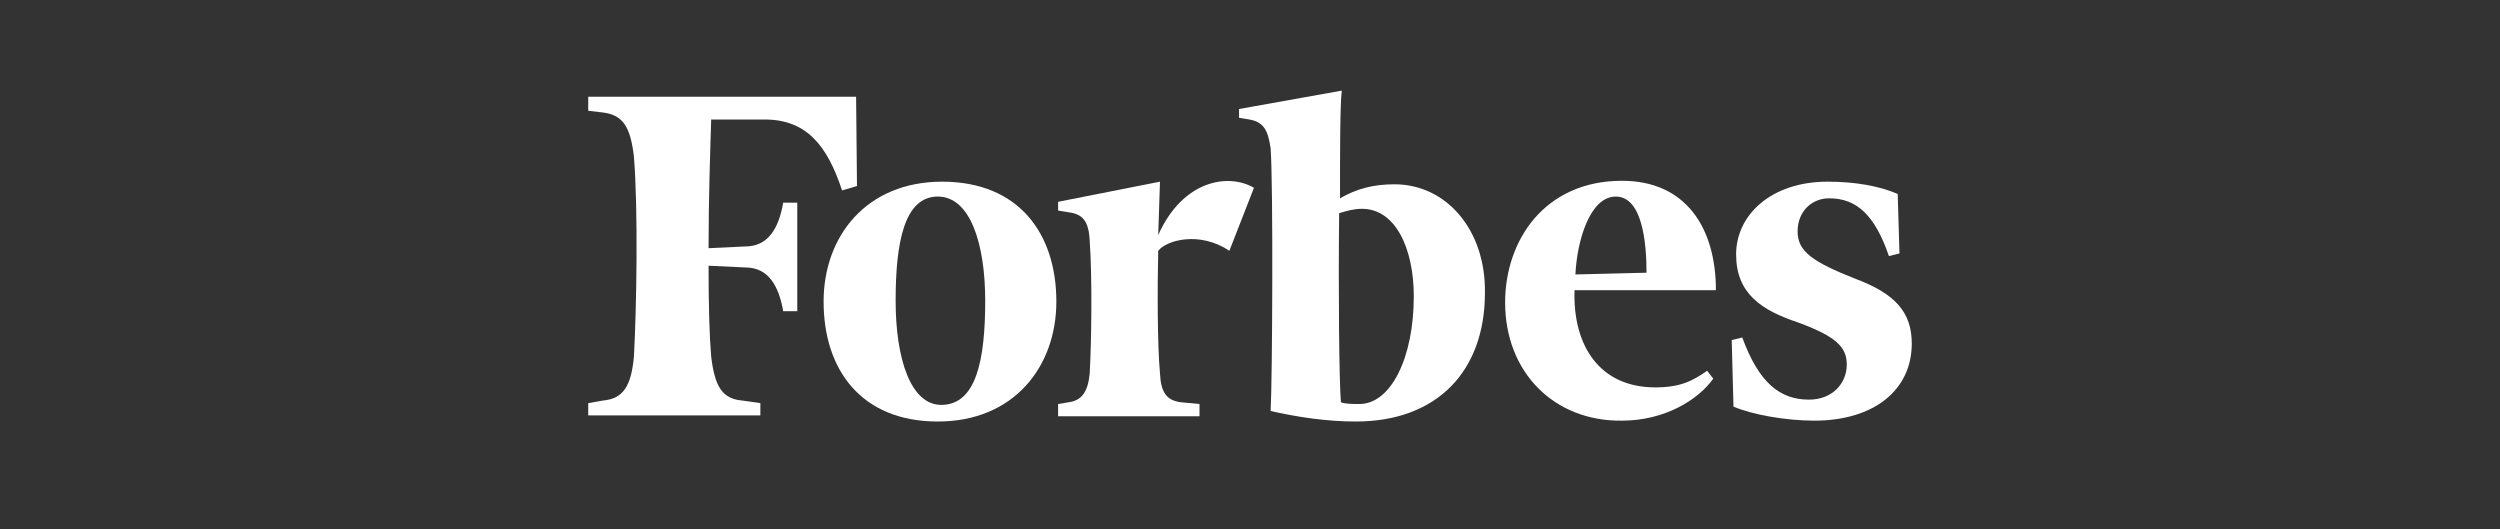 <svg xmlns="http://www.w3.org/2000/svg" width="170" height="36" viewBox="0 0 170 36" fill="none"><rect x="0" y="0" width="170" height="36" fill="#333333" stroke="none"/><path fill-rule="evenodd" clip-rule="evenodd" d="M94.824 12.532C93.391 12.532 92.256 12.83 91.121 13.485C91.121 10.211 91.121 7.175 91.241 6.163L84.254 7.413V8.008L84.97 8.127C85.926 8.306 86.224 8.842 86.403 10.092C86.583 12.592 86.523 25.746 86.403 27.949C88.255 28.366 90.226 28.663 92.196 28.663C97.691 28.663 100.975 25.27 100.975 19.913C101.035 15.627 98.348 12.532 94.824 12.532ZM92.435 27.473C92.017 27.473 91.48 27.473 91.181 27.354C91.062 25.925 91.002 19.854 91.062 14.496C91.659 14.318 92.077 14.199 92.615 14.199C94.884 14.199 96.138 16.877 96.138 20.151C96.138 24.318 94.585 27.473 92.435 27.473Z" fill="white"></path><path fill-rule="evenodd" clip-rule="evenodd" d="M58.215 6.58H40V7.532L41.015 7.651C42.389 7.83 42.867 8.663 43.105 10.627C43.404 14.318 43.285 21.044 43.105 24.258C42.926 26.223 42.389 27.115 41.015 27.234L40 27.413V28.246H51.705V27.413L50.451 27.234C49.078 27.115 48.6 26.223 48.361 24.258C48.242 22.889 48.182 20.746 48.182 18.068L50.69 18.187C52.243 18.187 52.959 19.437 53.258 21.163H54.214V13.782H53.258C52.959 15.508 52.243 16.758 50.69 16.758L48.182 16.877C48.182 13.365 48.301 10.092 48.361 8.127H52.004C54.811 8.127 56.244 9.853 57.26 12.949L58.275 12.651L58.215 6.58Z" fill="white"></path><path fill-rule="evenodd" clip-rule="evenodd" d="M64.068 12.354C69.263 12.354 71.832 15.866 71.832 20.508C71.832 24.913 68.965 28.663 63.769 28.663C58.573 28.663 56.005 25.151 56.005 20.508C56.005 16.044 58.932 12.354 64.068 12.354ZM63.769 13.366C61.5 13.366 60.903 16.461 60.903 20.449C60.903 24.377 61.918 27.532 64.008 27.532C66.397 27.532 66.994 24.437 66.994 20.449C66.994 16.58 65.979 13.366 63.769 13.366Z" fill="white"></path><path fill-rule="evenodd" clip-rule="evenodd" d="M102.349 20.568C102.349 16.342 105.036 12.294 110.292 12.294C114.652 12.294 116.682 15.508 116.682 19.735H107.067C106.948 23.544 108.799 26.342 112.561 26.342C114.234 26.342 115.07 25.925 116.085 25.211L116.503 25.747C115.488 27.175 113.218 28.604 110.292 28.604C105.693 28.663 102.349 25.33 102.349 20.568ZM107.127 18.663L111.964 18.544C111.964 16.461 111.666 13.366 109.874 13.366C108.142 13.366 107.246 16.282 107.127 18.663Z" fill="white"></path><path fill-rule="evenodd" clip-rule="evenodd" d="M129.044 13.187C127.79 12.651 126.178 12.354 124.267 12.354C120.445 12.354 118.056 14.616 118.056 17.294C118.056 19.973 119.788 21.104 122.296 21.937C124.864 22.889 125.581 23.604 125.581 24.794C125.581 26.044 124.625 27.175 123.013 27.175C121.042 27.175 119.608 26.044 118.474 22.949L117.757 23.127L117.877 27.651C119.131 28.187 121.4 28.604 123.371 28.604C127.432 28.604 130 26.52 130 23.366C130 21.223 128.865 19.973 126.178 18.961C123.311 17.83 122.236 17.116 122.236 15.746C122.236 14.377 123.192 13.485 124.386 13.485C126.238 13.485 127.492 14.616 128.447 17.413L129.164 17.235L129.044 13.187Z" fill="white"></path><path fill-rule="evenodd" clip-rule="evenodd" d="M85.269 12.77C83.537 11.758 80.431 12.235 78.759 15.985L78.879 12.354L71.951 13.723V14.318L72.668 14.437C73.623 14.556 74.041 15.032 74.101 16.401C74.28 18.901 74.22 23.187 74.101 25.389C73.981 26.639 73.563 27.235 72.668 27.354L71.951 27.473V28.306H81.566V27.473L80.312 27.354C79.297 27.235 78.938 26.639 78.879 25.389C78.699 23.425 78.699 19.497 78.759 17.056C79.297 16.342 81.566 15.687 83.597 17.056L85.269 12.77Z" fill="white"></path></svg>